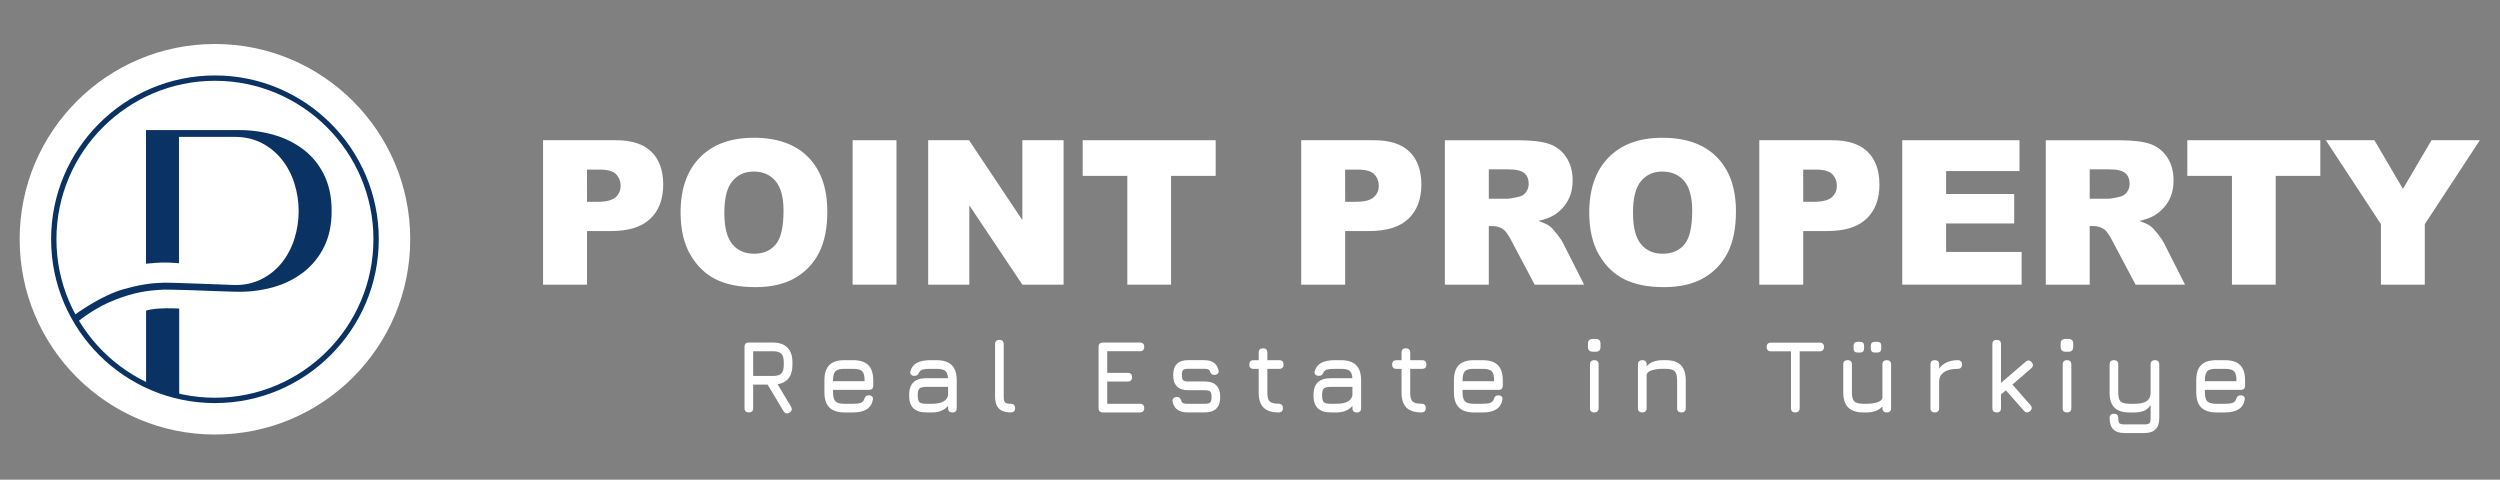 <?xml version="1.0" encoding="UTF-8"?> <svg xmlns="http://www.w3.org/2000/svg" width="172" height="33" viewBox="0 0 172 33" fill="none"><rect x="0" y="0" width="172" height="33" fill="#808080" stroke="none"/><path d="M37.363 9.647H42.366C43.457 9.647 44.273 9.911 44.815 10.44C45.357 10.969 45.628 11.721 45.629 12.697C45.629 13.701 45.334 14.485 44.742 15.049C44.15 15.614 43.248 15.896 42.035 15.897H40.387V19.584H37.363V9.647ZM40.387 13.883H41.124C41.704 13.883 42.111 13.78 42.347 13.575C42.46 13.478 42.551 13.357 42.611 13.22C42.672 13.083 42.701 12.935 42.697 12.785C42.704 12.491 42.594 12.206 42.392 11.992C42.188 11.775 41.805 11.667 41.242 11.667H40.385L40.387 13.883Z" fill="white"></path><path d="M46.824 14.622C46.824 13 47.267 11.737 48.153 10.833C49.039 9.929 50.272 9.477 51.854 9.478C53.475 9.478 54.724 9.921 55.601 10.809C56.478 11.697 56.917 12.941 56.919 14.542C56.919 15.703 56.727 16.655 56.344 17.399C55.974 18.129 55.396 18.733 54.683 19.134C53.959 19.548 53.056 19.755 51.975 19.755C50.876 19.755 49.967 19.576 49.248 19.219C48.529 18.862 47.945 18.297 47.495 17.524C47.048 16.751 46.824 15.784 46.824 14.622ZM49.834 14.636C49.834 15.639 50.017 16.36 50.382 16.798C50.747 17.236 51.245 17.456 51.874 17.456C52.521 17.456 53.021 17.241 53.375 16.812C53.73 16.383 53.907 15.612 53.907 14.5C53.907 13.565 53.722 12.882 53.352 12.45C52.983 12.018 52.482 11.802 51.849 11.803C51.242 11.803 50.755 12.022 50.388 12.46C50.02 12.898 49.836 13.623 49.835 14.636H49.834Z" fill="white"></path><path d="M58.66 9.647H61.677V19.584H58.66V9.647Z" fill="white"></path><path d="M63.859 9.647H66.67L70.338 15.144V9.647H73.175V19.584H70.338L66.69 14.129V19.584H63.859V9.647Z" fill="white"></path><path d="M74.488 9.647H83.639V12.101H80.569V19.584H77.56V12.101H74.488V9.647Z" fill="white"></path><path d="M89.523 9.647H94.527C95.618 9.647 96.434 9.911 96.976 10.44C97.518 10.969 97.789 11.721 97.79 12.697C97.79 13.701 97.494 14.485 96.903 15.049C96.311 15.614 95.409 15.896 94.195 15.897H92.547V19.584H89.523V9.647ZM92.547 13.883H93.285C93.865 13.883 94.272 13.78 94.507 13.575C94.621 13.478 94.711 13.357 94.772 13.22C94.833 13.083 94.862 12.935 94.858 12.785C94.865 12.491 94.755 12.206 94.552 11.992C94.348 11.775 93.965 11.667 93.402 11.667H92.545L92.547 13.883Z" fill="white"></path><path d="M99.406 19.584V9.649H104.423C105.353 9.649 106.064 9.73 106.556 9.893C107.043 10.052 107.462 10.371 107.745 10.798C108.047 11.239 108.197 11.776 108.197 12.408C108.197 12.959 108.082 13.434 107.851 13.835C107.622 14.234 107.295 14.569 106.901 14.809C106.644 14.967 106.291 15.098 105.844 15.202C106.202 15.324 106.463 15.446 106.627 15.568C106.738 15.649 106.899 15.823 107.109 16.09C107.319 16.357 107.46 16.563 107.53 16.708L108.988 19.587H105.587L103.978 16.55C103.774 16.157 103.592 15.902 103.433 15.784C103.217 15.632 102.959 15.551 102.695 15.554H102.429V19.584H99.406ZM102.43 13.673H103.699C103.836 13.673 104.102 13.628 104.496 13.538C104.692 13.499 104.867 13.388 104.984 13.226C105.11 13.06 105.177 12.857 105.174 12.65C105.174 12.329 105.074 12.082 104.875 11.909C104.675 11.737 104.301 11.651 103.752 11.652H102.43V13.673Z" fill="white"></path><path d="M109.34 14.622C109.34 13 109.783 11.737 110.669 10.833C111.555 9.929 112.788 9.477 114.37 9.478C115.991 9.478 117.24 9.921 118.118 10.809C118.994 11.697 119.433 12.941 119.433 14.542C119.433 15.703 119.241 16.655 118.858 17.399C118.488 18.129 117.91 18.732 117.197 19.134C116.473 19.548 115.57 19.755 114.489 19.755C113.391 19.755 112.482 19.576 111.762 19.219C111.042 18.862 110.458 18.297 110.009 17.524C109.563 16.751 109.34 15.784 109.34 14.622ZM112.35 14.636C112.35 15.639 112.533 16.36 112.898 16.798C113.263 17.236 113.76 17.456 114.39 17.456C115.036 17.456 115.536 17.241 115.891 16.812C116.246 16.383 116.423 15.612 116.423 14.5C116.423 13.565 116.238 12.882 115.868 12.45C115.498 12.018 114.997 11.802 114.363 11.803C113.756 11.803 113.269 12.022 112.901 12.46C112.534 12.898 112.35 13.623 112.35 14.636Z" fill="white"></path><path d="M121.039 9.647H126.042C127.133 9.647 127.949 9.911 128.491 10.44C129.032 10.969 129.304 11.721 129.305 12.697C129.305 13.701 129.009 14.485 128.418 15.049C127.826 15.614 126.924 15.896 125.71 15.897H124.062V19.584H121.039V9.647ZM124.062 13.883H124.8C125.38 13.883 125.787 13.78 126.023 13.575C126.136 13.478 126.227 13.357 126.287 13.22C126.348 13.083 126.377 12.935 126.373 12.785C126.38 12.491 126.27 12.206 126.067 11.992C125.864 11.775 125.48 11.667 124.918 11.667H124.061L124.062 13.883Z" fill="white"></path><path d="M130.875 9.647H138.942V11.769H133.893V13.348H138.577V15.374H133.893V17.333H139.089V19.583H130.875V9.647Z" fill="white"></path><path d="M140.75 19.584V9.649H145.766C146.697 9.649 147.408 9.73 147.899 9.893C148.387 10.052 148.805 10.371 149.089 10.798C149.39 11.239 149.54 11.776 149.54 12.408C149.54 12.959 149.425 13.434 149.195 13.835C148.965 14.234 148.638 14.569 148.244 14.809C147.987 14.967 147.635 15.098 147.187 15.202C147.546 15.324 147.807 15.446 147.971 15.568C148.082 15.649 148.242 15.823 148.452 16.09C148.662 16.357 148.802 16.563 148.874 16.708L150.331 19.587H146.93L145.321 16.55C145.117 16.157 144.935 15.902 144.776 15.784C144.56 15.632 144.302 15.551 144.038 15.554H143.772V19.584H140.75ZM143.773 13.673H145.042C145.179 13.673 145.445 13.628 145.84 13.538C146.036 13.499 146.21 13.388 146.328 13.226C146.454 13.06 146.52 12.857 146.517 12.65C146.517 12.329 146.418 12.082 146.218 11.909C146.019 11.737 145.644 11.651 145.096 11.652H143.771L143.773 13.673Z" fill="white"></path><path d="M150.488 9.647H159.638V12.101H156.568V19.584H153.558V12.101H150.488V9.647Z" fill="white"></path><path d="M160.016 9.647H163.359L165.322 12.998L167.288 9.647H170.614L166.826 15.422V19.584H163.808V15.422L160.016 9.647Z" fill="white"></path><path d="M14.787 29.895C22.207 29.895 28.223 23.881 28.223 16.461C28.223 9.042 22.207 3.027 14.787 3.027C7.367 3.027 1.352 9.042 1.352 16.461C1.352 23.881 7.367 29.895 14.787 29.895Z" fill="white"></path><path d="M14.788 27.732C8.572 27.732 3.516 22.676 3.516 16.461C3.516 10.246 8.572 5.191 14.788 5.191C21.004 5.191 26.06 10.246 26.06 16.461C26.06 22.676 21.003 27.732 14.788 27.732ZM14.788 5.558C8.775 5.558 3.883 10.449 3.883 16.461C3.883 22.474 8.775 27.364 14.788 27.364C20.801 27.364 25.692 22.473 25.692 16.461C25.692 10.449 20.8 5.558 14.788 5.558Z" fill="#0A3263"></path><path d="M11.341 19.925C12.115 19.925 14.143 19.996 14.941 20.031C15.74 20.066 16.451 20.074 16.454 20.074C17.275 20.078 18.092 19.963 18.88 19.734C19.617 19.523 20.306 19.174 20.911 18.703C21.499 18.238 21.975 17.647 22.302 16.972C22.645 16.279 22.817 15.459 22.817 14.512C22.817 13.566 22.646 12.743 22.302 12.043C21.978 11.366 21.502 10.774 20.911 10.312C20.304 9.847 19.615 9.501 18.88 9.291C18.091 9.061 17.272 8.946 16.45 8.95H10.044V18.145C10.458 18.1 10.873 18.065 11.288 18.061C11.63 18.06 11.972 18.077 12.313 18.111V9.417H16.145C16.844 9.417 17.467 9.56 18.015 9.846C18.551 10.122 19.022 10.509 19.396 10.981C19.779 11.468 20.069 12.021 20.253 12.611C20.647 13.856 20.647 15.191 20.253 16.435C20.069 17.026 19.779 17.579 19.396 18.066C19.023 18.537 18.551 18.921 18.015 19.192C17.469 19.47 16.86 19.618 16.145 19.609C15.812 19.595 11.634 19.434 11.36 19.447C10.804 19.474 10.079 19.453 8.516 19.892C6.963 20.328 5.293 21.544 5.07 21.71C5.154 21.857 5.242 22.002 5.332 22.147C5.5 22.006 6.579 21.13 7.982 20.601C9.217 20.132 10.077 19.972 11.341 19.925Z" fill="#0A3263"></path><path d="M10.051 21.37V26.491C10.349 26.739 12.329 27.276 12.329 27.276V21.23C12.329 21.23 10.791 21.13 10.051 21.37Z" fill="#0A3263"></path><path d="M54.314 28.39C54.282 28.413 54.246 28.43 54.207 28.437C54.169 28.445 54.129 28.445 54.091 28.436C54.014 28.413 53.949 28.361 53.91 28.291L52.811 26.46H51.818V28.076C51.818 28.275 51.719 28.374 51.52 28.374C51.322 28.374 51.222 28.275 51.223 28.076V23.866C51.223 23.668 51.322 23.569 51.52 23.568H53.179C53.612 23.568 53.943 23.684 54.174 23.914C54.404 24.144 54.52 24.476 54.519 24.909V25.121C54.519 25.497 54.432 25.797 54.257 26.02C54.082 26.244 53.83 26.383 53.498 26.437L54.427 27.986C54.517 28.151 54.479 28.286 54.314 28.39ZM51.818 25.866H53.179C53.449 25.866 53.64 25.809 53.754 25.696C53.867 25.582 53.924 25.391 53.924 25.121V24.909C53.924 24.641 53.867 24.45 53.754 24.336C53.64 24.221 53.449 24.165 53.179 24.166H51.818V25.866Z" fill="white"></path><path d="M57.314 26.823V26.992C57.314 27.297 57.37 27.505 57.481 27.616C57.592 27.727 57.801 27.781 58.108 27.781H58.69C58.931 27.781 59.109 27.758 59.225 27.713C59.279 27.694 59.328 27.663 59.368 27.622C59.408 27.58 59.438 27.53 59.455 27.476C59.474 27.399 59.511 27.329 59.564 27.27C59.61 27.223 59.68 27.199 59.774 27.199C59.816 27.196 59.857 27.201 59.896 27.215C59.935 27.228 59.971 27.249 60.001 27.277C60.053 27.329 60.07 27.405 60.051 27.504C59.999 27.797 59.859 28.016 59.633 28.16C59.406 28.304 59.091 28.376 58.69 28.376H58.108C57.638 28.376 57.289 28.262 57.061 28.036C56.833 27.809 56.719 27.462 56.719 26.993V26.17C56.719 25.69 56.833 25.338 57.061 25.112C57.289 24.886 57.638 24.776 58.108 24.78H58.69C59.163 24.78 59.512 24.893 59.739 25.119C59.966 25.345 60.079 25.695 60.079 26.171V26.526C60.079 26.724 59.98 26.823 59.781 26.823L57.314 26.823ZM58.108 25.376C57.801 25.371 57.592 25.425 57.481 25.535C57.369 25.646 57.314 25.858 57.314 26.17V26.227H59.484V26.17C59.484 25.861 59.429 25.651 59.319 25.541C59.209 25.431 58.999 25.376 58.69 25.376H58.108Z" fill="white"></path><path d="M63.724 28.375C63.327 28.375 63.031 28.278 62.837 28.084C62.644 27.891 62.547 27.595 62.547 27.198C62.547 26.801 62.643 26.506 62.836 26.312C63.029 26.118 63.325 26.021 63.724 26.021H65.224C65.209 25.773 65.144 25.604 65.029 25.512C64.913 25.421 64.715 25.376 64.433 25.376H64.022C63.786 25.376 63.61 25.392 63.494 25.424C63.444 25.434 63.396 25.455 63.354 25.485C63.312 25.514 63.276 25.552 63.249 25.596C63.221 25.673 63.176 25.743 63.118 25.801C63.059 25.843 62.988 25.863 62.916 25.858C62.873 25.86 62.831 25.854 62.791 25.84C62.751 25.826 62.714 25.803 62.682 25.775C62.625 25.719 62.609 25.645 62.632 25.553C62.703 25.286 62.852 25.09 63.078 24.966C63.303 24.843 63.618 24.78 64.022 24.78H64.433C64.906 24.78 65.256 24.894 65.483 25.121C65.71 25.348 65.823 25.698 65.823 26.17V28.079C65.823 28.278 65.724 28.377 65.525 28.377C65.327 28.377 65.228 28.277 65.228 28.079V27.92C64.974 28.224 64.606 28.377 64.121 28.377L63.724 28.375ZM63.724 27.78H64.121C64.286 27.781 64.451 27.765 64.614 27.732C64.757 27.704 64.892 27.644 65.009 27.556C65.123 27.465 65.201 27.335 65.227 27.191V26.617H63.724C63.49 26.617 63.334 26.656 63.256 26.734C63.178 26.812 63.139 26.966 63.139 27.198C63.139 27.432 63.178 27.588 63.256 27.666C63.334 27.744 63.49 27.782 63.724 27.78Z" fill="white"></path><path d="M69.531 28.375C69.17 28.375 68.901 28.286 68.725 28.108C68.549 27.929 68.461 27.659 68.461 27.298V23.681C68.461 23.483 68.56 23.384 68.758 23.384C68.957 23.384 69.056 23.483 69.056 23.681V27.298C69.056 27.489 69.088 27.618 69.15 27.682C69.213 27.747 69.34 27.78 69.531 27.78C69.735 27.78 69.836 27.879 69.836 28.078C69.843 28.276 69.742 28.376 69.531 28.375Z" fill="white"></path><path d="M75.88 28.376C75.681 28.376 75.582 28.276 75.582 28.078V23.866C75.582 23.668 75.681 23.569 75.88 23.568H78.426C78.624 23.568 78.723 23.667 78.723 23.866C78.724 24.064 78.624 24.164 78.426 24.164H76.178V25.653H77.589C77.787 25.653 77.887 25.752 77.886 25.951C77.886 26.149 77.787 26.248 77.589 26.248H76.178V27.78H78.426C78.624 27.78 78.723 27.88 78.723 28.078C78.724 28.276 78.624 28.376 78.426 28.376H75.88Z" fill="white"></path><path d="M81.723 28.375C81.423 28.375 81.185 28.314 81.011 28.19C80.836 28.066 80.724 27.88 80.674 27.633C80.657 27.534 80.677 27.456 80.732 27.399C80.763 27.37 80.8 27.347 80.84 27.332C80.88 27.318 80.923 27.311 80.966 27.314C81.063 27.314 81.133 27.338 81.177 27.387C81.228 27.451 81.265 27.525 81.285 27.605C81.297 27.638 81.316 27.668 81.341 27.692C81.365 27.716 81.396 27.735 81.429 27.747C81.525 27.774 81.625 27.786 81.725 27.782H82.887C83.072 27.782 83.195 27.752 83.26 27.692C83.323 27.632 83.355 27.505 83.355 27.314C83.355 27.123 83.323 27 83.26 26.938C83.195 26.877 83.072 26.846 82.887 26.846H81.746C81.405 26.846 81.149 26.76 80.977 26.587C80.804 26.415 80.718 26.158 80.716 25.816C80.716 25.468 80.801 25.208 80.97 25.037C81.139 24.864 81.397 24.779 81.745 24.779H82.85C83.406 24.779 83.735 25.013 83.836 25.481C83.855 25.58 83.836 25.657 83.779 25.711C83.716 25.768 83.631 25.797 83.546 25.793C83.453 25.793 83.385 25.769 83.34 25.72C83.29 25.661 83.253 25.591 83.234 25.516C83.221 25.489 83.203 25.465 83.181 25.446C83.159 25.426 83.133 25.412 83.104 25.403C83.022 25.381 82.936 25.371 82.851 25.374H81.745C81.566 25.374 81.449 25.401 81.394 25.456C81.34 25.51 81.313 25.629 81.313 25.814C81.313 25.984 81.342 26.099 81.4 26.158C81.458 26.217 81.573 26.246 81.745 26.246H82.887C83.241 26.246 83.507 26.335 83.684 26.512C83.862 26.69 83.951 26.956 83.95 27.31C83.95 27.667 83.862 27.934 83.684 28.11C83.507 28.286 83.242 28.374 82.887 28.373L81.723 28.375Z" fill="white"></path><path d="M87.965 28.375C87.498 28.375 87.153 28.264 86.93 28.042C86.707 27.82 86.596 27.477 86.597 27.014V25.378H86.251C86.052 25.378 85.953 25.278 85.953 25.079C85.954 24.881 86.053 24.781 86.251 24.782H86.598V24.263C86.598 24.064 86.698 23.965 86.896 23.965C87.094 23.965 87.194 24.064 87.194 24.263V24.78H88.009C88.207 24.78 88.307 24.879 88.307 25.078C88.307 25.276 88.208 25.376 88.009 25.376H87.194V27.012C87.194 27.313 87.248 27.515 87.357 27.62C87.465 27.725 87.669 27.777 87.966 27.776C88.046 27.772 88.123 27.797 88.185 27.847C88.238 27.894 88.264 27.97 88.263 28.074C88.263 28.275 88.163 28.375 87.965 28.375Z" fill="white"></path><path d="M91.544 28.375C91.147 28.375 90.852 28.278 90.658 28.084C90.464 27.891 90.367 27.595 90.367 27.198C90.367 26.801 90.463 26.506 90.656 26.312C90.849 26.118 91.145 26.021 91.544 26.021H93.044C93.03 25.773 92.965 25.604 92.849 25.512C92.734 25.421 92.535 25.376 92.254 25.376H91.842C91.606 25.376 91.43 25.392 91.314 25.424C91.264 25.434 91.216 25.455 91.174 25.485C91.132 25.514 91.097 25.552 91.07 25.596C91.042 25.673 90.997 25.743 90.938 25.801C90.88 25.843 90.808 25.863 90.737 25.858C90.694 25.86 90.651 25.854 90.611 25.84C90.571 25.826 90.534 25.803 90.503 25.775C90.446 25.719 90.429 25.645 90.453 25.553C90.524 25.286 90.672 25.09 90.898 24.966C91.124 24.843 91.439 24.78 91.843 24.78H92.254C92.727 24.78 93.077 24.894 93.303 25.121C93.53 25.348 93.644 25.698 93.644 26.17V28.079C93.644 28.278 93.544 28.377 93.346 28.377C93.147 28.377 93.048 28.277 93.048 28.079V27.92C92.796 28.224 92.427 28.377 91.942 28.377L91.544 28.375ZM91.544 27.78H91.941C92.107 27.781 92.272 27.765 92.434 27.732C92.577 27.704 92.713 27.644 92.829 27.556C92.943 27.465 93.021 27.335 93.047 27.191V26.617H91.544C91.31 26.617 91.154 26.656 91.077 26.734C90.999 26.812 90.96 26.966 90.96 27.198C90.96 27.432 90.999 27.588 91.077 27.666C91.154 27.744 91.31 27.782 91.544 27.78Z" fill="white"></path><path d="M97.795 28.375C97.327 28.375 96.982 28.264 96.76 28.042C96.537 27.82 96.426 27.477 96.426 27.014V25.378H96.079C95.88 25.378 95.781 25.278 95.781 25.079C95.781 24.881 95.88 24.781 96.079 24.782H96.426V24.263C96.426 24.064 96.526 23.965 96.724 23.965C96.922 23.965 97.022 24.064 97.022 24.263V24.78H97.837C98.036 24.78 98.135 24.879 98.135 25.078C98.135 25.276 98.036 25.376 97.837 25.376H97.022V27.012C97.022 27.313 97.076 27.515 97.185 27.62C97.293 27.725 97.497 27.777 97.795 27.776C97.874 27.772 97.951 27.797 98.013 27.847C98.066 27.894 98.093 27.97 98.093 28.074C98.093 28.275 97.993 28.375 97.795 28.375Z" fill="white"></path><path d="M100.625 26.823V26.992C100.625 27.297 100.681 27.505 100.792 27.616C100.903 27.727 101.112 27.781 101.42 27.781H102.001C102.242 27.781 102.421 27.758 102.536 27.713C102.59 27.694 102.64 27.663 102.68 27.622C102.72 27.581 102.75 27.531 102.768 27.477C102.787 27.4 102.824 27.33 102.876 27.271C102.922 27.224 102.993 27.2 103.087 27.2C103.128 27.197 103.169 27.203 103.208 27.216C103.247 27.23 103.283 27.25 103.314 27.278C103.366 27.33 103.382 27.406 103.364 27.505C103.312 27.798 103.172 28.017 102.945 28.161C102.718 28.305 102.404 28.377 102.002 28.377H101.421C100.95 28.377 100.601 28.264 100.373 28.037C100.146 27.81 100.031 27.463 100.031 26.994V26.17C100.031 25.69 100.145 25.338 100.373 25.112C100.601 24.886 100.95 24.776 101.421 24.78H102.002C102.475 24.78 102.824 24.893 103.052 25.119C103.279 25.345 103.392 25.695 103.392 26.171V26.526C103.392 26.724 103.292 26.823 103.094 26.823L100.625 26.823ZM101.42 25.376C101.112 25.371 100.903 25.425 100.792 25.535C100.681 25.646 100.625 25.858 100.625 26.17V26.227H102.795V26.17C102.795 25.861 102.74 25.651 102.63 25.541C102.52 25.431 102.31 25.376 102.001 25.376H101.42Z" fill="white"></path><path d="M109.589 24.199C109.363 24.199 109.25 24.086 109.25 23.86V23.648C109.25 23.428 109.363 23.317 109.589 23.317H109.793C110.008 23.317 110.115 23.428 110.114 23.648V23.86C110.114 24.086 110.007 24.199 109.793 24.199H109.589ZM109.687 28.375C109.488 28.375 109.389 28.276 109.389 28.078V25.078C109.389 24.88 109.488 24.78 109.687 24.78C109.886 24.78 109.985 24.879 109.985 25.078V28.078C109.985 28.276 109.885 28.375 109.687 28.375Z" fill="white"></path><path d="M112.99 28.375C112.791 28.375 112.691 28.276 112.691 28.077V25.078C112.691 24.879 112.791 24.78 112.99 24.78C113.188 24.779 113.287 24.879 113.287 25.078V25.194C113.538 24.918 113.906 24.779 114.393 24.779H114.592C115.064 24.779 115.414 24.893 115.641 25.12C115.868 25.347 115.982 25.697 115.981 26.169V28.078C115.981 28.277 115.882 28.376 115.684 28.376C115.485 28.375 115.386 28.276 115.386 28.078V26.169C115.386 25.86 115.329 25.65 115.217 25.54C115.105 25.43 114.897 25.375 114.592 25.375H114.393C114.143 25.371 113.893 25.403 113.653 25.472C113.443 25.537 113.321 25.64 113.288 25.779V28.078C113.287 28.276 113.188 28.375 112.99 28.375Z" fill="white"></path><path d="M123.518 28.375C123.419 28.375 123.344 28.351 123.294 28.301C123.245 28.251 123.22 28.177 123.22 28.078V24.171H121.845C121.745 24.171 121.671 24.146 121.621 24.096C121.572 24.047 121.547 23.972 121.547 23.873C121.547 23.774 121.572 23.699 121.621 23.65C121.671 23.6 121.745 23.575 121.845 23.575H125.191C125.29 23.575 125.365 23.6 125.414 23.65C125.464 23.699 125.489 23.774 125.489 23.873C125.489 23.972 125.464 24.047 125.414 24.096C125.365 24.146 125.29 24.171 125.191 24.171H123.816V28.078C123.818 28.118 123.812 28.158 123.799 28.195C123.786 28.233 123.765 28.268 123.738 28.298C123.708 28.325 123.674 28.346 123.636 28.359C123.598 28.373 123.558 28.378 123.518 28.375Z" fill="white"></path><path d="M129.809 24.78C130.008 24.78 130.107 24.88 130.107 25.078V28.078C130.107 28.277 130.007 28.376 129.809 28.376C129.611 28.375 129.511 28.276 129.511 28.078V27.961C129.261 28.238 128.892 28.376 128.405 28.376H128.206C127.733 28.376 127.383 28.262 127.156 28.035C126.93 27.809 126.816 27.459 126.816 26.986V25.077C126.816 24.879 126.916 24.779 127.114 24.779C127.312 24.779 127.412 24.878 127.412 25.077V26.986C127.412 27.296 127.468 27.506 127.58 27.616C127.693 27.725 127.901 27.78 128.206 27.78H128.404C128.655 27.785 128.904 27.752 129.145 27.683C129.355 27.618 129.477 27.516 129.51 27.376V25.077C129.511 24.88 129.611 24.781 129.809 24.78ZM127.81 24.256C127.621 24.256 127.526 24.161 127.526 23.972V23.795C127.526 23.61 127.621 23.518 127.81 23.518H127.98C128.159 23.518 128.249 23.61 128.249 23.795V23.971C128.249 24.16 128.159 24.254 127.98 24.254L127.81 24.256ZM128.994 24.256C128.805 24.256 128.71 24.161 128.71 23.972V23.795C128.71 23.61 128.805 23.518 128.994 23.518H129.164C129.343 23.518 129.433 23.61 129.433 23.795V23.971C129.433 24.16 129.343 24.254 129.164 24.254L128.994 24.256Z" fill="white"></path><path d="M133.114 28.376C132.915 28.376 132.816 28.276 132.816 28.078V25.078C132.816 24.88 132.916 24.78 133.114 24.78C133.312 24.78 133.412 24.879 133.412 25.078V25.355C133.549 25.168 133.733 25.02 133.945 24.926C134.18 24.826 134.433 24.776 134.688 24.781C134.886 24.781 134.986 24.88 134.986 25.078C134.986 25.277 134.886 25.376 134.688 25.376C134.279 25.376 133.967 25.452 133.753 25.603C133.538 25.754 133.425 25.954 133.412 26.202V28.078C133.411 28.277 133.311 28.376 133.114 28.376Z" fill="white"></path><path d="M137.372 28.375C137.173 28.375 137.074 28.276 137.074 28.078V23.681C137.074 23.483 137.173 23.384 137.372 23.384C137.57 23.384 137.669 23.483 137.669 23.681V26.344L139.357 24.894C139.508 24.764 139.648 24.773 139.775 24.922C139.903 25.071 139.894 25.211 139.747 25.341L138.453 26.457L139.69 27.866C139.823 28.02 139.815 28.16 139.669 28.285C139.518 28.415 139.376 28.405 139.244 28.256L137.999 26.854L137.669 27.138V28.081C137.67 28.277 137.571 28.376 137.372 28.375Z" fill="white"></path><path d="M142.112 24.199C141.886 24.199 141.773 24.086 141.773 23.86V23.648C141.773 23.428 141.886 23.317 142.112 23.317H142.315C142.53 23.317 142.638 23.428 142.638 23.648V23.86C142.638 24.086 142.53 24.199 142.315 24.199H142.112ZM142.21 28.375C142.012 28.375 141.912 28.276 141.912 28.078V25.078C141.912 24.88 142.012 24.78 142.21 24.78C142.408 24.78 142.508 24.879 142.508 25.078V28.078C142.507 28.276 142.407 28.375 142.208 28.375H142.21Z" fill="white"></path><path d="M146.162 29.793C145.819 29.793 145.563 29.708 145.394 29.537C145.225 29.365 145.141 29.108 145.141 28.765C145.141 28.567 145.24 28.467 145.438 28.467C145.637 28.467 145.736 28.567 145.736 28.765C145.736 28.942 145.763 29.059 145.816 29.116C145.869 29.171 145.984 29.199 146.162 29.199H147.537C147.712 29.199 147.827 29.171 147.881 29.116C147.935 29.061 147.963 28.943 147.963 28.765V27.866C147.821 28.079 147.656 28.217 147.468 28.281C147.271 28.346 147.064 28.379 146.856 28.377H146.509C146.042 28.377 145.697 28.266 145.474 28.044C145.251 27.821 145.14 27.479 145.141 27.015V25.078C145.141 24.88 145.24 24.78 145.438 24.78C145.637 24.78 145.736 24.879 145.736 25.078V27.014C145.736 27.312 145.79 27.514 145.897 27.62C146.005 27.726 146.209 27.779 146.509 27.78H146.856C147.244 27.78 147.525 27.717 147.7 27.59C147.875 27.463 147.962 27.271 147.963 27.014V25.078C147.963 24.88 148.062 24.78 148.26 24.78C148.459 24.78 148.558 24.879 148.558 25.078V28.765C148.558 29.108 148.473 29.365 148.303 29.537C148.133 29.708 147.877 29.794 147.537 29.793H146.162Z" fill="white"></path><path d="M151.697 26.823V26.992C151.697 27.297 151.753 27.505 151.863 27.616C151.974 27.727 152.184 27.781 152.491 27.781H153.072C153.313 27.781 153.492 27.758 153.608 27.713C153.662 27.694 153.711 27.663 153.751 27.622C153.791 27.58 153.821 27.53 153.838 27.476C153.857 27.399 153.894 27.329 153.946 27.27C153.992 27.223 154.063 27.199 154.157 27.199C154.198 27.196 154.24 27.201 154.279 27.215C154.317 27.228 154.353 27.249 154.384 27.277C154.436 27.329 154.453 27.405 154.434 27.504C154.382 27.797 154.243 28.016 154.015 28.16C153.788 28.304 153.474 28.376 153.072 28.376H152.491C152.021 28.376 151.672 28.262 151.444 28.036C151.215 27.809 151.102 27.462 151.102 26.993V26.17C151.102 25.69 151.215 25.338 151.444 25.112C151.672 24.886 152.021 24.776 152.491 24.78H153.072C153.545 24.78 153.895 24.893 154.122 25.119C154.348 25.345 154.462 25.695 154.462 26.171V26.526C154.462 26.724 154.363 26.823 154.164 26.823L151.697 26.823ZM152.491 25.376C152.184 25.371 151.974 25.425 151.863 25.535C151.753 25.646 151.697 25.858 151.697 26.17V26.227H153.867V26.17C153.867 25.861 153.812 25.651 153.702 25.541C153.592 25.431 153.382 25.376 153.072 25.376H152.491Z" fill="white"></path></svg> 